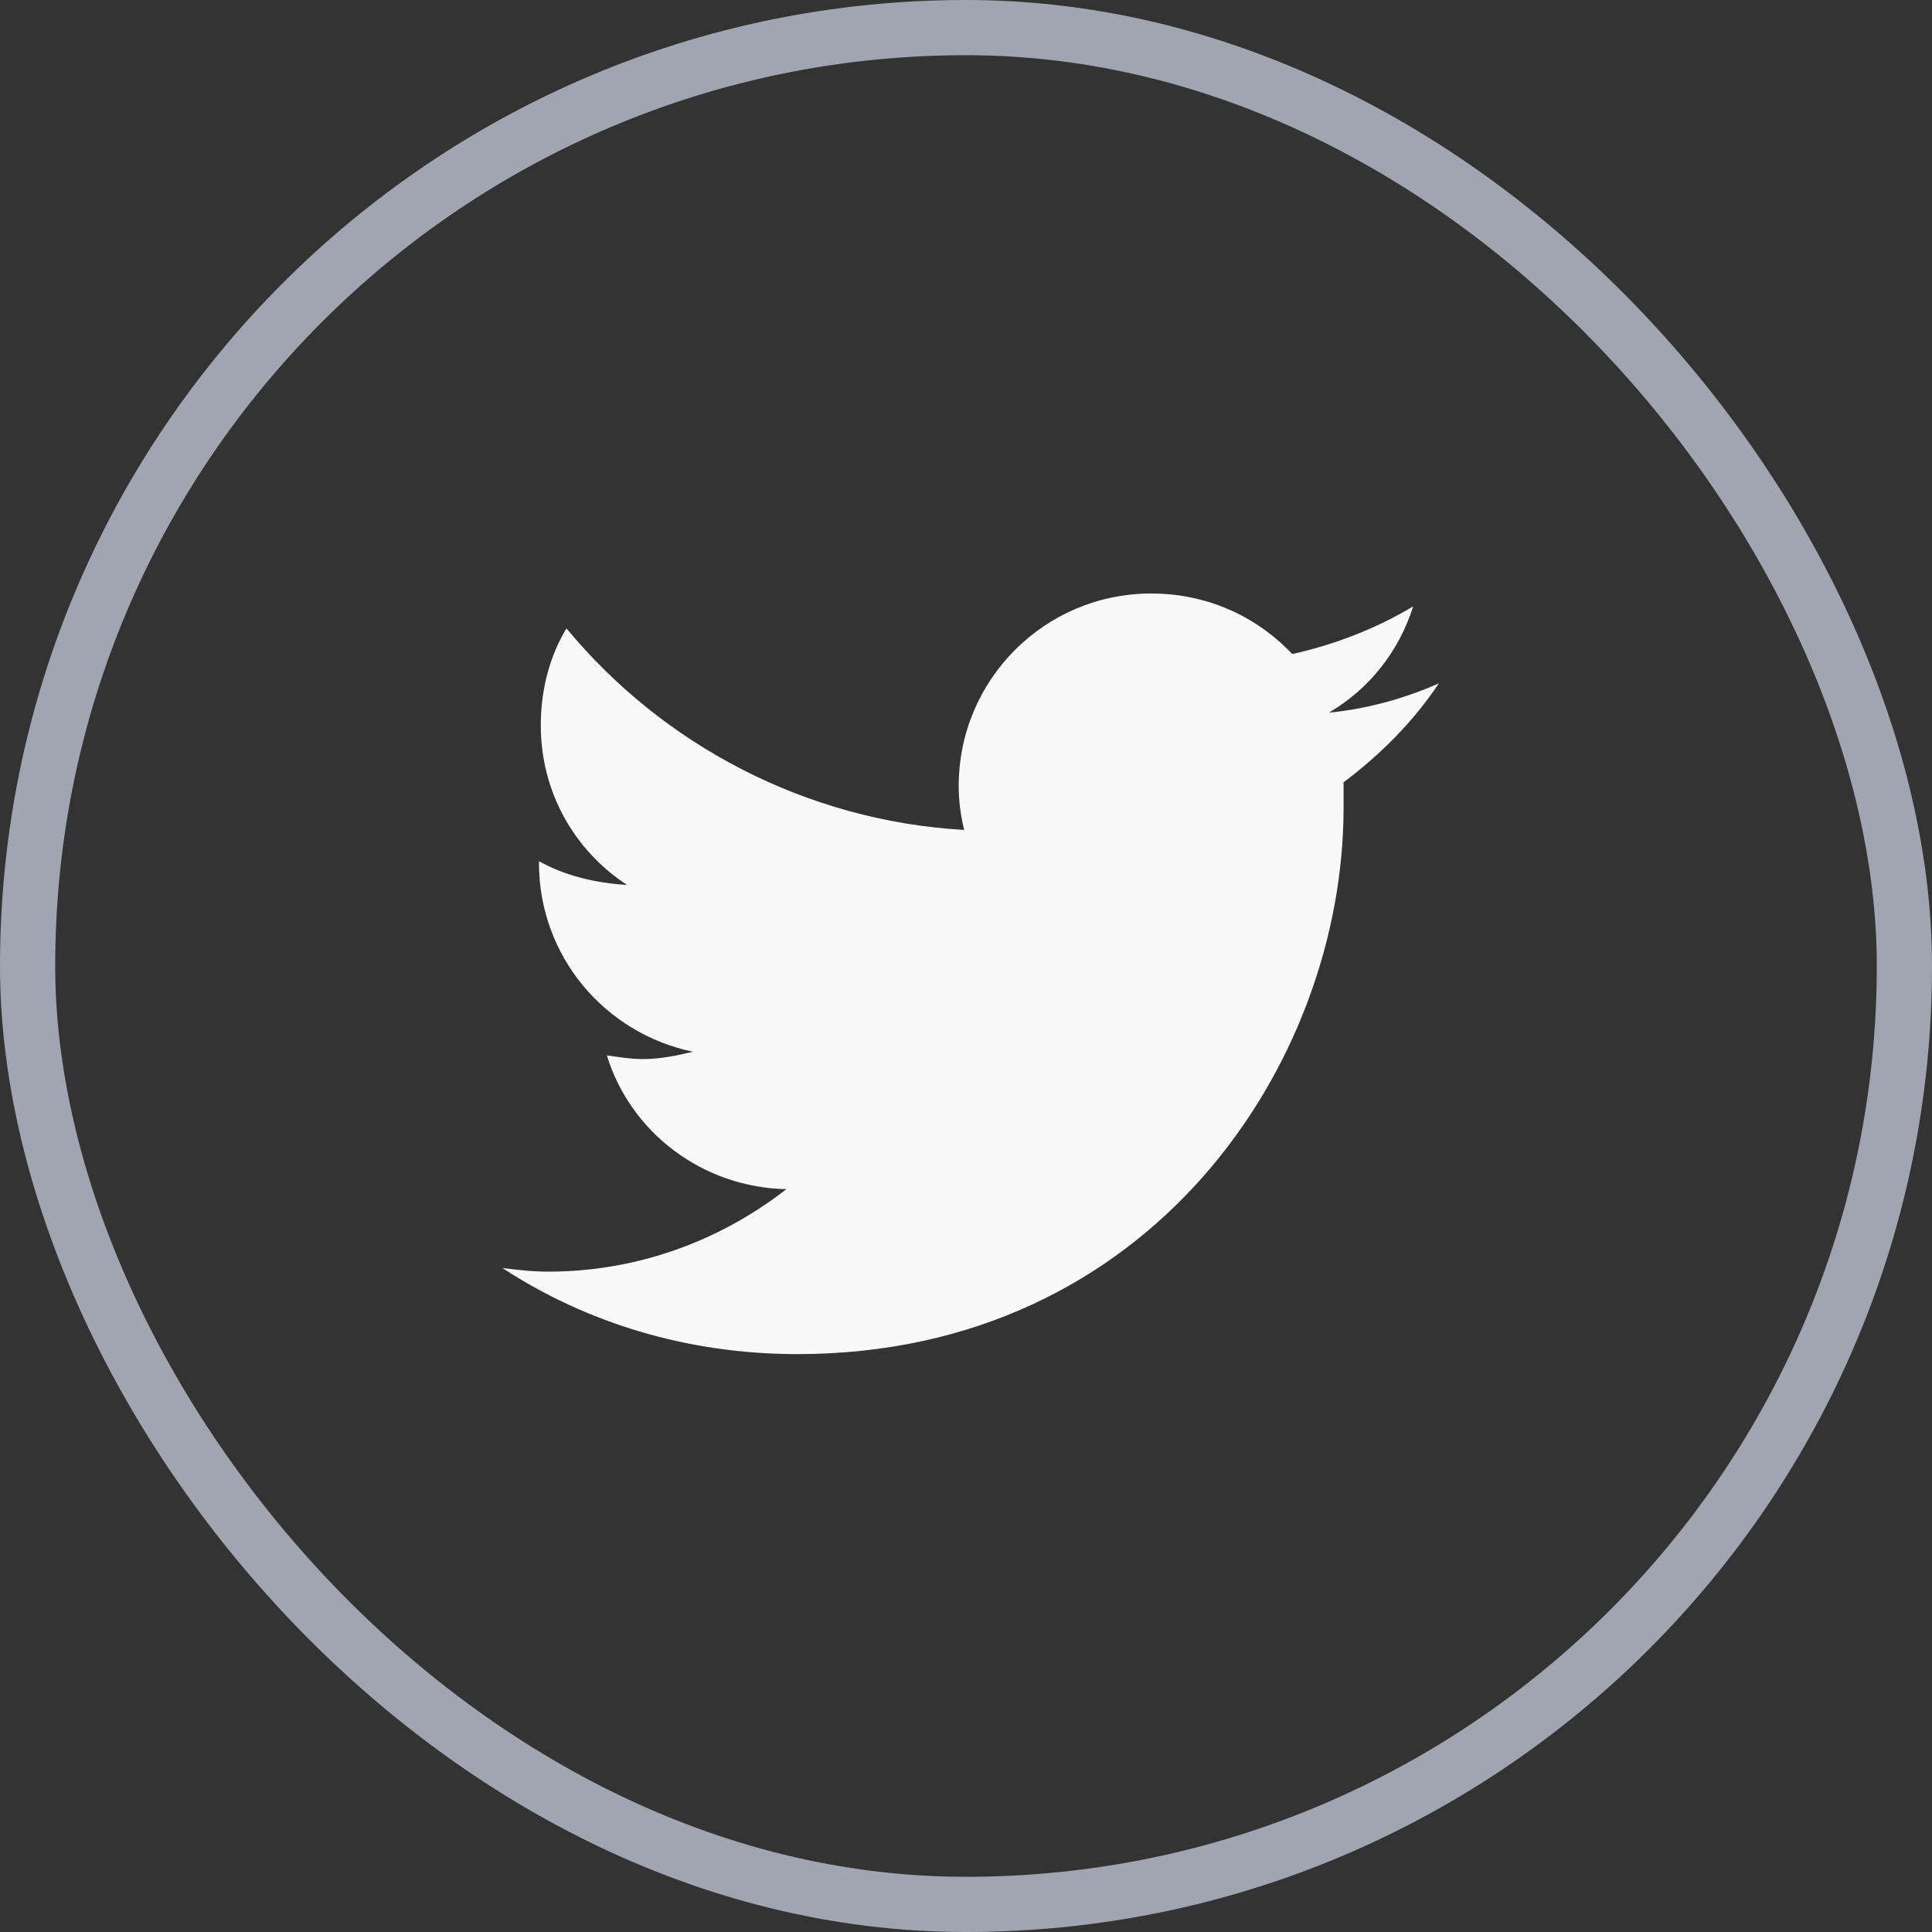 <svg width="35" height="35" viewBox="0 0 35 35" fill="none" xmlns="http://www.w3.org/2000/svg">
<rect x="0" y="0" width="35" height="35" fill="#333333" stroke="none"/>
<rect x="0.5" y="0.5" width="34" height="34" rx="17" stroke="#A0A5B1"/>
<path d="M24.34 14.172C24.34 14.338 24.34 14.471 24.34 14.637C24.34 19.252 20.854 24.531 14.446 24.531C12.454 24.531 10.627 23.967 9.1 22.971C9.366 23.004 9.631 23.037 9.93 23.037C11.557 23.037 13.051 22.473 14.246 21.543C12.719 21.51 11.424 20.514 10.993 19.119C11.225 19.152 11.424 19.186 11.657 19.186C11.956 19.186 12.287 19.119 12.553 19.053C10.959 18.721 9.764 17.326 9.764 15.633V15.6C10.229 15.865 10.793 15.998 11.358 16.031C10.395 15.4 9.797 14.338 9.797 13.143C9.797 12.479 9.963 11.881 10.262 11.383C11.989 13.475 14.579 14.869 17.467 15.035C17.401 14.77 17.368 14.504 17.368 14.238C17.368 12.312 18.928 10.752 20.854 10.752C21.85 10.752 22.747 11.15 23.41 11.848C24.174 11.682 24.938 11.383 25.602 10.984C25.336 11.815 24.805 12.479 24.075 12.91C24.772 12.844 25.469 12.645 26.067 12.379C25.602 13.076 25.004 13.674 24.34 14.172Z" fill="#F9F9F9"/>
</svg>
